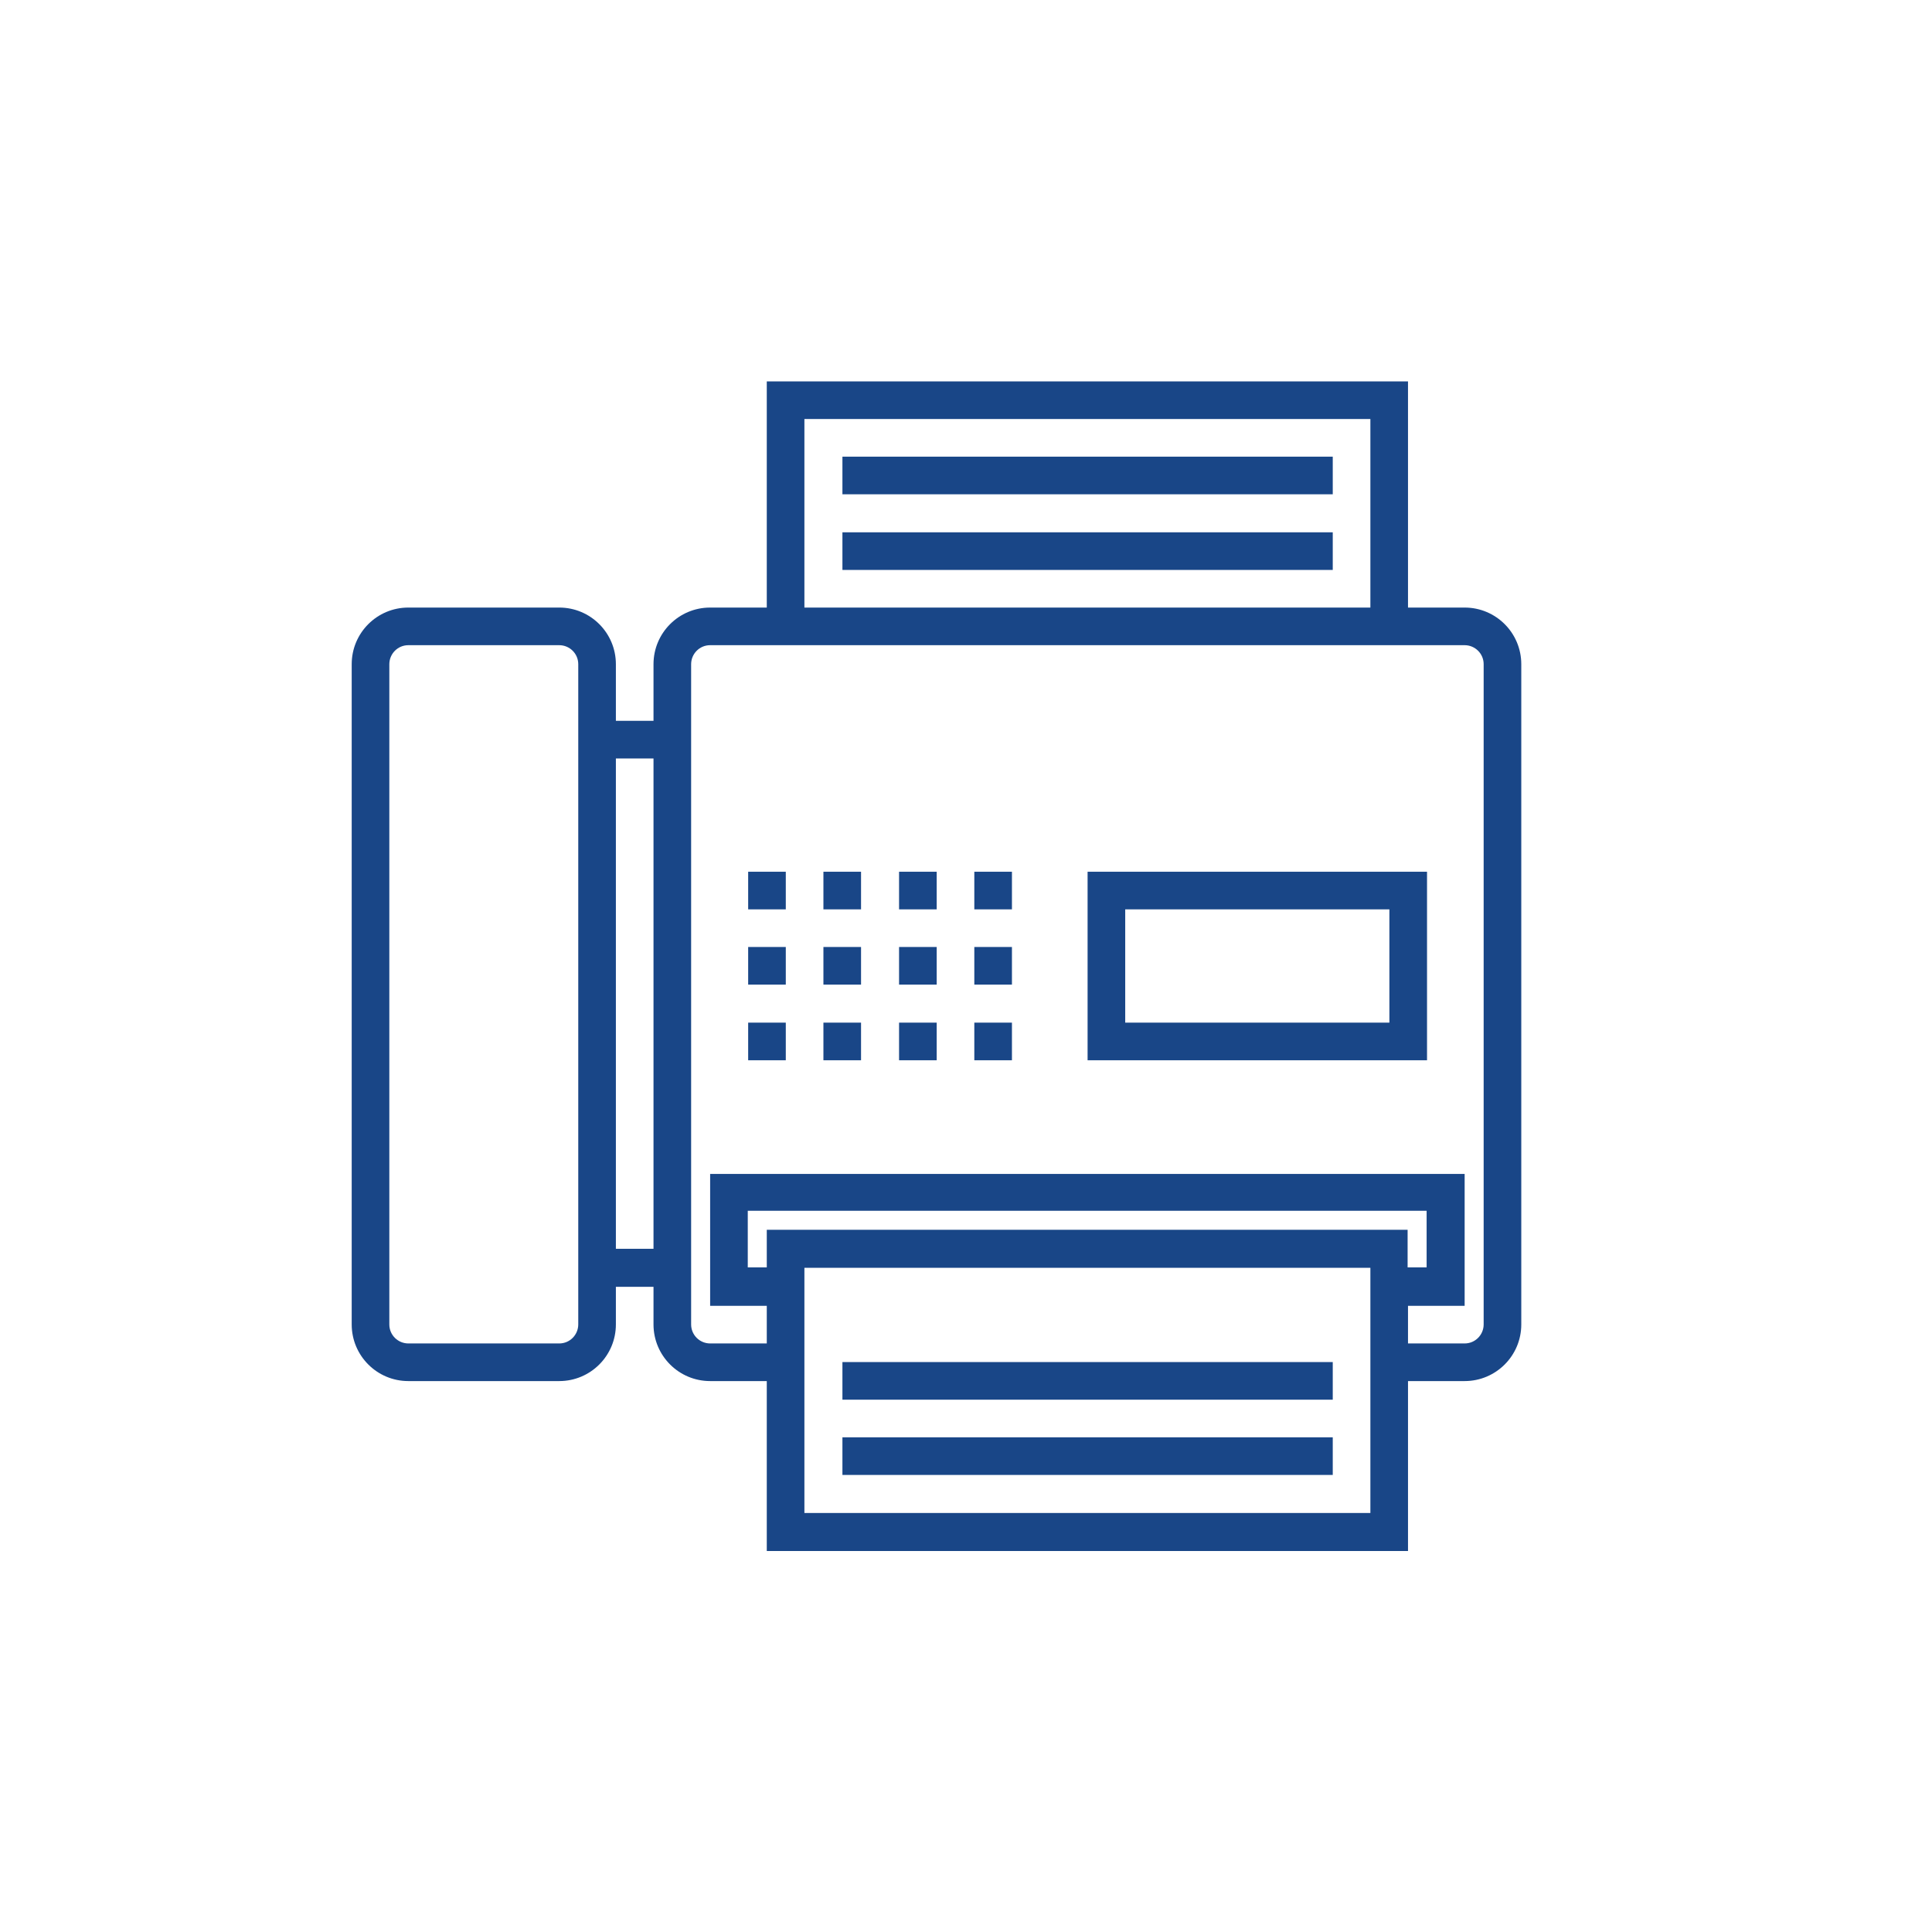 <?xml version="1.0" encoding="utf-8"?>
<!-- Generator: Adobe Illustrator 24.1.2, SVG Export Plug-In . SVG Version: 6.00 Build 0)  -->
<svg version="1.1" id="Capa_1" xmlns="http://www.w3.org/2000/svg" xmlns:xlink="http://www.w3.org/1999/xlink" x="0px" y="0px"
	 viewBox="0 0 487.8 487.8" style="enable-background:new 0 0 487.8 487.8;" xml:space="preserve">
<style type="text/css">
	.st0{fill:#194687;}
</style>
<g>
	<g>
		<g>
			<path class="st0" d="M369.8,153.4h-14.3V96.3H193.6v57.1h-14.3c-7.9,0-14.3,6.4-14.3,14.3V182h-9.5v-14.3
				c0-7.9-6.4-14.3-14.3-14.3h-38.1c-7.9,0-14.3,6.4-14.3,14.3v166.7c0,7.9,6.4,14.3,14.3,14.3h38.1c7.9,0,14.3-6.4,14.3-14.3v-9.5
				h9.5v9.5c0,7.9,6.4,14.3,14.3,14.3h14.3v42.9h161.9v-42.9h14.3c7.9,0,14.3-6.4,14.3-14.3V167.7
				C384.1,159.8,377.7,153.4,369.8,153.4z M146,334.4c0,2.6-2.1,4.8-4.8,4.8h-38.1c-2.6,0-4.8-2.1-4.8-4.8V167.7
				c0-2.6,2.1-4.8,4.8-4.8h38.1c2.6,0,4.8,2.1,4.8,4.8V334.4z M165,315.3h-9.5V191.5h9.5V315.3z M203.1,105.8H346v47.6H203.1V105.8z
				 M193.6,310.5v9.5h-4.8v-14.3h171.4v14.3h-4.8v-9.5H193.6z M346,382H203.1v-61.9H346V382z M374.6,334.4L374.6,334.4
				c0,2.6-2.1,4.8-4.8,4.8h-14.3v-9.5h14.3v-33.3H179.3v33.3h14.3v9.5h-14.3c-2.6,0-4.8-2.1-4.8-4.8V167.7c0-2.6,2.1-4.8,4.8-4.8
				h14.3h161.9h14.3c2.6,0,4.8,2.1,4.8,4.8V334.4z"/>
			<rect x="188.9" y="220.1" class="st0" width="9.5" height="9.5"/>
			<rect x="207.9" y="220.1" class="st0" width="9.5" height="9.5"/>
			<rect x="227" y="220.1" class="st0" width="9.5" height="9.5"/>
			<rect x="246" y="220.1" class="st0" width="9.5" height="9.5"/>
			<rect x="188.9" y="239.1" class="st0" width="9.5" height="9.5"/>
			<rect x="207.9" y="239.1" class="st0" width="9.5" height="9.5"/>
			<rect x="227" y="239.1" class="st0" width="9.5" height="9.5"/>
			<rect x="246" y="239.1" class="st0" width="9.5" height="9.5"/>
			<rect x="188.9" y="258.2" class="st0" width="9.5" height="9.5"/>
			<rect x="207.9" y="258.2" class="st0" width="9.5" height="9.5"/>
			<rect x="227" y="258.2" class="st0" width="9.5" height="9.5"/>
			<rect x="246" y="258.2" class="st0" width="9.5" height="9.5"/>
			<path class="st0" d="M274.6,267.7h85.7v-47.6h-85.7L274.6,267.7L274.6,267.7z M284.1,229.6h66.7v28.6h-66.7V229.6z"/>
			<rect x="212.7" y="115.3" class="st0" width="123.8" height="9.5"/>
			<rect x="212.7" y="134.4" class="st0" width="123.8" height="9.5"/>
			<rect x="212.7" y="362.9" class="st0" width="123.8" height="9.5"/>
			<rect x="212.7" y="343.9" class="st0" width="123.8" height="9.5"/>
		</g>
	</g>
</g>
</svg>
